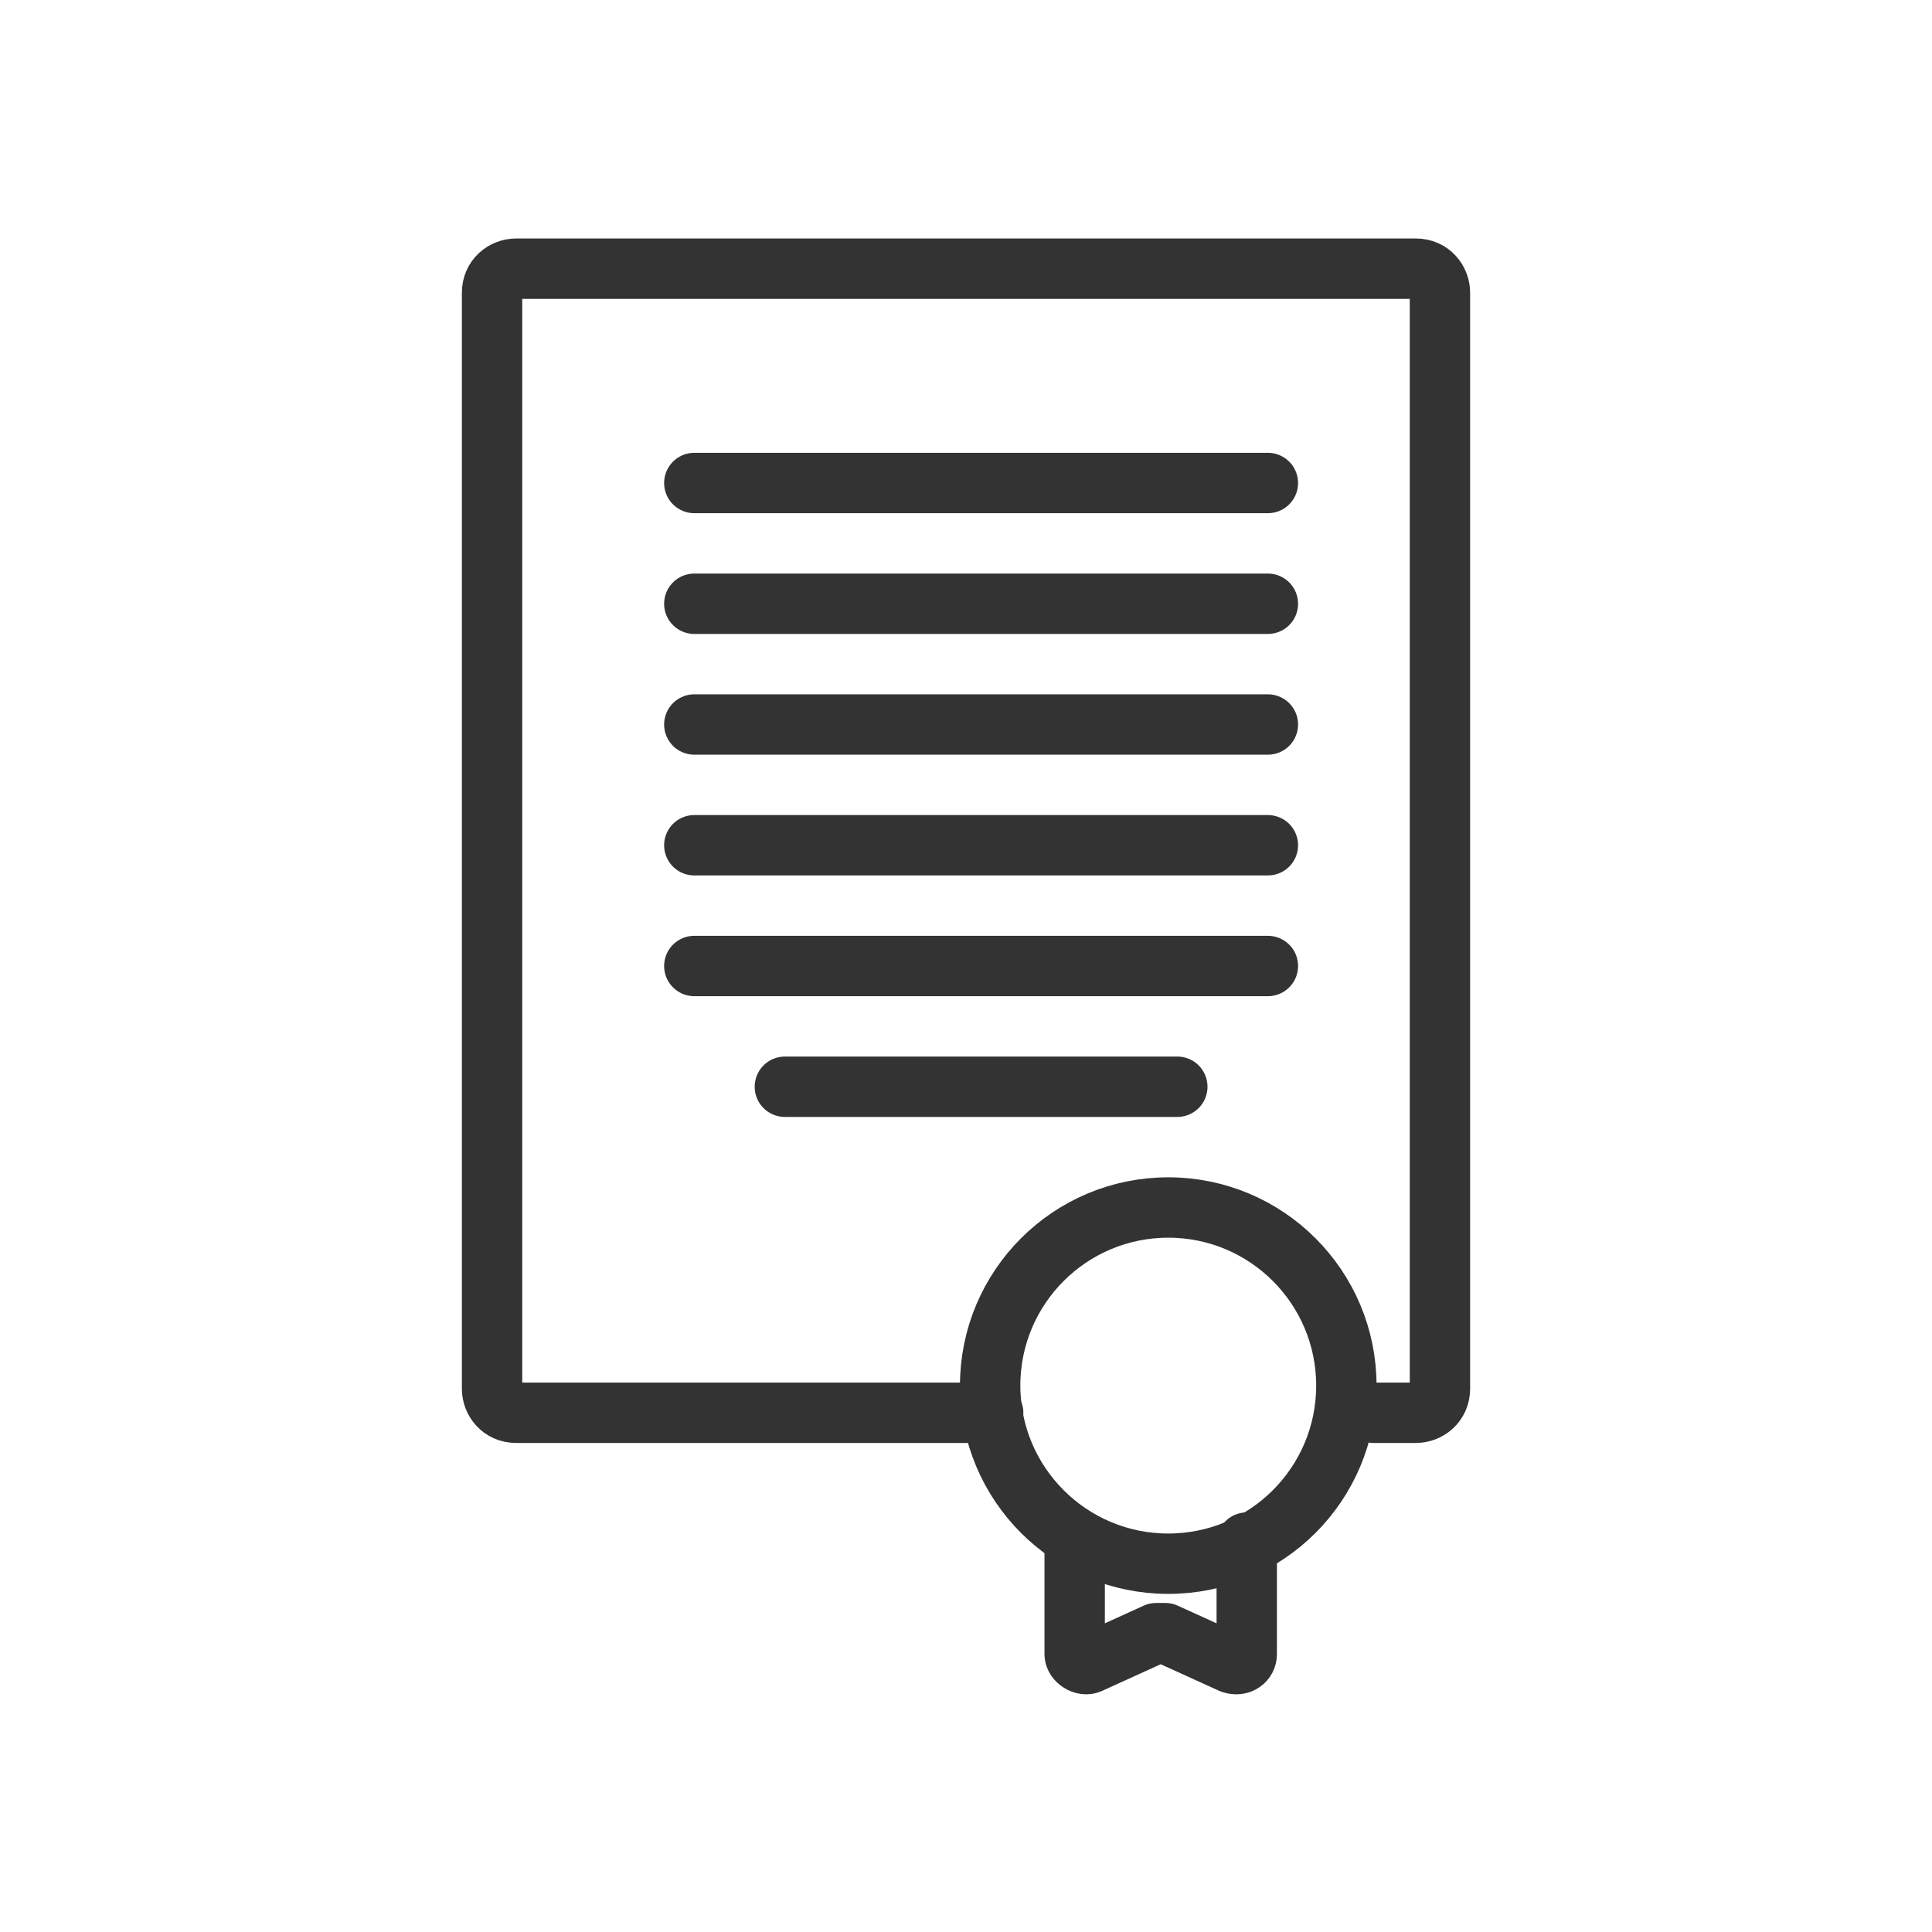 <svg xml:space="preserve" viewBox="0 0 64 64" height="64px" width="64px" y="0px" x="0px" xmlns:xlink="http://www.w3.org/1999/xlink" xmlns="http://www.w3.org/2000/svg" id="Layer_1" version="1.1">
<g>
	<path d="M32.9,46.8H17.1c-0.5,0-0.8-0.4-0.8-0.8V9.7c0-0.5,0.4-0.8,0.8-0.8h29.8c0.5,0,0.8,0.4,0.8,0.8V46c0,0.5-0.4,0.8-0.8,0.8h-1.4" stroke-miterlimit="10" stroke-linejoin="round" stroke-linecap="round" stroke-width="2" stroke="#333333" fill="none"></path>
	<g>
		
			<circle r="5.9" cy="45.9" cx="38.7" stroke-miterlimit="10" stroke-linejoin="round" stroke-linecap="round" stroke-width="2" stroke="#333333" fill="none"></circle>
		<path d="M41.3,51.1v3.7c0,0.2-0.2,0.4-0.5,0.3l-2.2-1c-0.1,0-0.2,0-0.3,0l-2.2,1c-0.2,0.1-0.5-0.1-0.5-0.3v-3.7" stroke-miterlimit="10" stroke-linejoin="round" stroke-linecap="round" stroke-width="2" stroke="#333333" fill="none"></path>
	</g>
	<g>
		
			<line y2="36" x2="39" y1="36" x1="26" stroke-miterlimit="10" stroke-linejoin="round" stroke-linecap="round" stroke-width="2" stroke="#333333" fill="none"></line>
		
			<line y2="28" x2="42" y1="28" x1="23" stroke-miterlimit="10" stroke-linejoin="round" stroke-linecap="round" stroke-width="2" stroke="#333333" fill="none"></line>
		
			<line y2="32" x2="42" y1="32" x1="23" stroke-miterlimit="10" stroke-linejoin="round" stroke-linecap="round" stroke-width="2" stroke="#333333" fill="none"></line>
		
			<line y2="20" x2="42" y1="20" x1="23" stroke-miterlimit="10" stroke-linejoin="round" stroke-linecap="round" stroke-width="2" stroke="#333333" fill="none"></line>
		
			<line y2="16" x2="42" y1="16" x1="23" stroke-miterlimit="10" stroke-linejoin="round" stroke-linecap="round" stroke-width="2" stroke="#333333" fill="none"></line>
		
			<line y2="24" x2="42" y1="24" x1="23" stroke-miterlimit="10" stroke-linejoin="round" stroke-linecap="round" stroke-width="2" stroke="#333333" fill="none"></line>
	</g>
</g>
</svg>
